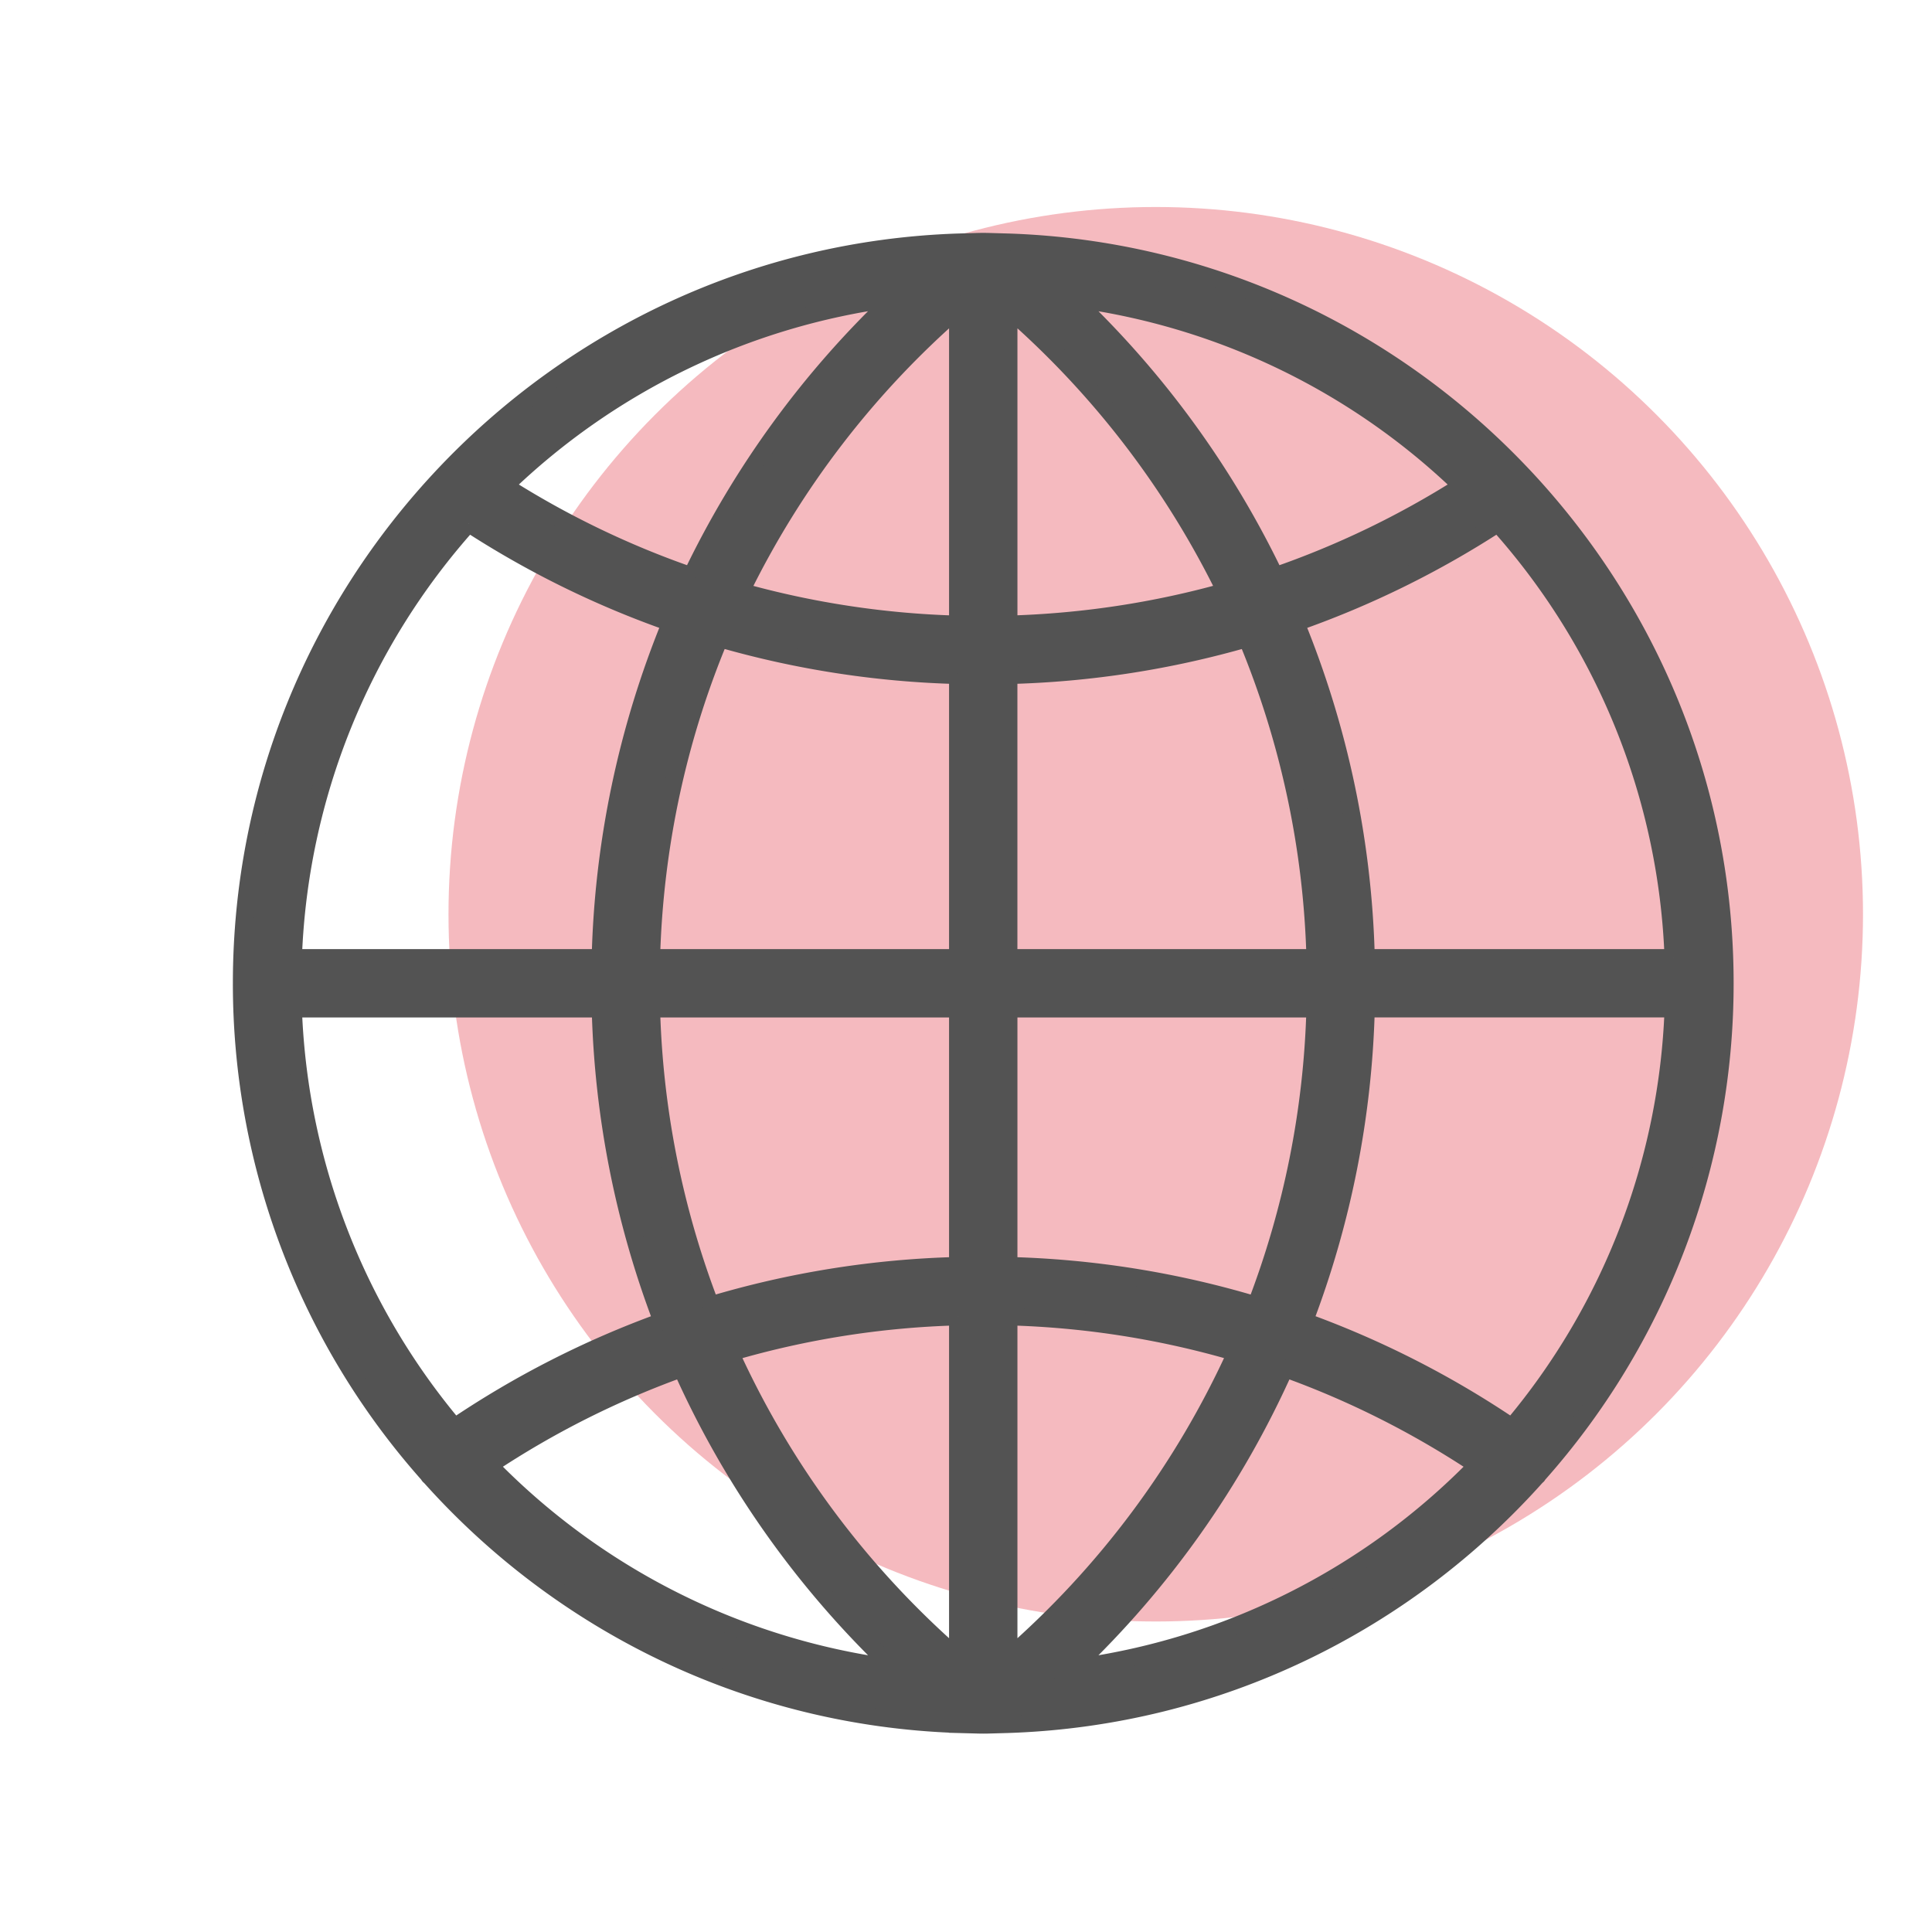 <svg xmlns="http://www.w3.org/2000/svg" width="56" height="56"><g fill="none" fill-rule="evenodd"><circle cx="33.5" cy="26.5" r="20.5" fill="#E9636E" fill-opacity=".44"/><path fill="#535353" fill-rule="nonzero" stroke="#535353" stroke-width=".5" d="M44.579 42.75A21.408 21.408 0 0 0 50 28.5c0-5.684-2.221-10.856-5.836-14.705-.003-.005-.008-.006-.01-.01-3.765-4.003-9.04-6.565-14.909-6.766l-.42-.012C28.717 7.004 28.61 7 28.5 7c-.109 0-.217.004-.325.007l-.418.012c-5.869.201-11.144 2.763-14.91 6.766-.003.004-.007.005-.01.01v.001C9.22 17.644 7 22.816 7 28.5a21.408 21.408 0 0 0 5.421 14.25c.004.007.004.015.01.022.013.018.032.027.046.044 3.786 4.232 9.217 6.958 15.279 7.165v.001l.418.011c.109.003.217.007.326.007.109 0 .217-.004.325-.007l.418-.012c6.069-.209 11.506-2.94 15.292-7.18.01-.013.025-.017.034-.03.006-.006.006-.014.01-.02zM8.501 29.242h8.9a27.398 27.398 0 0 0 1.79 9.058 27.337 27.337 0 0 0-6.014 3.062 19.925 19.925 0 0 1-4.676-12.12zm5.081-14.069a27.27 27.27 0 0 0 5.857 2.878A27.377 27.377 0 0 0 17.4 27.76H8.501a19.93 19.93 0 0 1 5.081-12.587zM48.499 27.76h-8.9a27.377 27.377 0 0 0-2.038-9.709 27.27 27.27 0 0 0 5.857-2.878 19.93 19.93 0 0 1 5.08 12.587zm-20.74-9.666a25.917 25.917 0 0 1-6.28-.95 25.94 25.94 0 0 1 6.28-8.183v9.133zm0 1.483v8.183h-8.876c.091-3.224.767-6.35 1.976-9.25a27.393 27.393 0 0 0 6.9 1.067zm1.482 0a27.37 27.37 0 0 0 6.9-1.066 25.893 25.893 0 0 1 1.977 9.249H29.24v-8.183zm0-1.483V8.96a25.94 25.94 0 0 1 6.28 8.182c-2.032.57-4.136.89-6.28.951zm7.717-1.402a27.379 27.379 0 0 0-5.848-8.033 19.96 19.96 0 0 1 11.257 5.426 25.787 25.787 0 0 1-5.409 2.607zm-16.916 0a25.763 25.763 0 0 1-5.408-2.607A19.957 19.957 0 0 1 25.89 8.658a27.368 27.368 0 0 0-5.848 8.033zm-1.16 12.55h8.877v7.442a27.344 27.344 0 0 0-7.163 1.143 25.892 25.892 0 0 1-1.713-8.585zm8.877 8.925v9.874a25.926 25.926 0 0 1-6.587-8.835 25.85 25.85 0 0 1 6.587-1.039zm1.482 9.874v-9.874a25.85 25.85 0 0 1 6.587 1.038 25.922 25.922 0 0 1-6.587 8.836zm0-11.357v-7.442h8.876a25.882 25.882 0 0 1-1.714 8.586 27.304 27.304 0 0 0-7.162-1.144zM39.6 29.241h8.899a19.92 19.92 0 0 1-4.676 12.12 27.337 27.337 0 0 0-6.014-3.062 27.38 27.38 0 0 0 1.79-9.058zM14.185 42.472a25.838 25.838 0 0 1 5.573-2.803 27.357 27.357 0 0 0 6.132 8.673 19.975 19.975 0 0 1-11.705-5.87zm16.925 5.87a27.34 27.34 0 0 0 6.132-8.673c1.952.7 3.818 1.638 5.573 2.803a19.975 19.975 0 0 1-11.705 5.87z"/></g></svg>